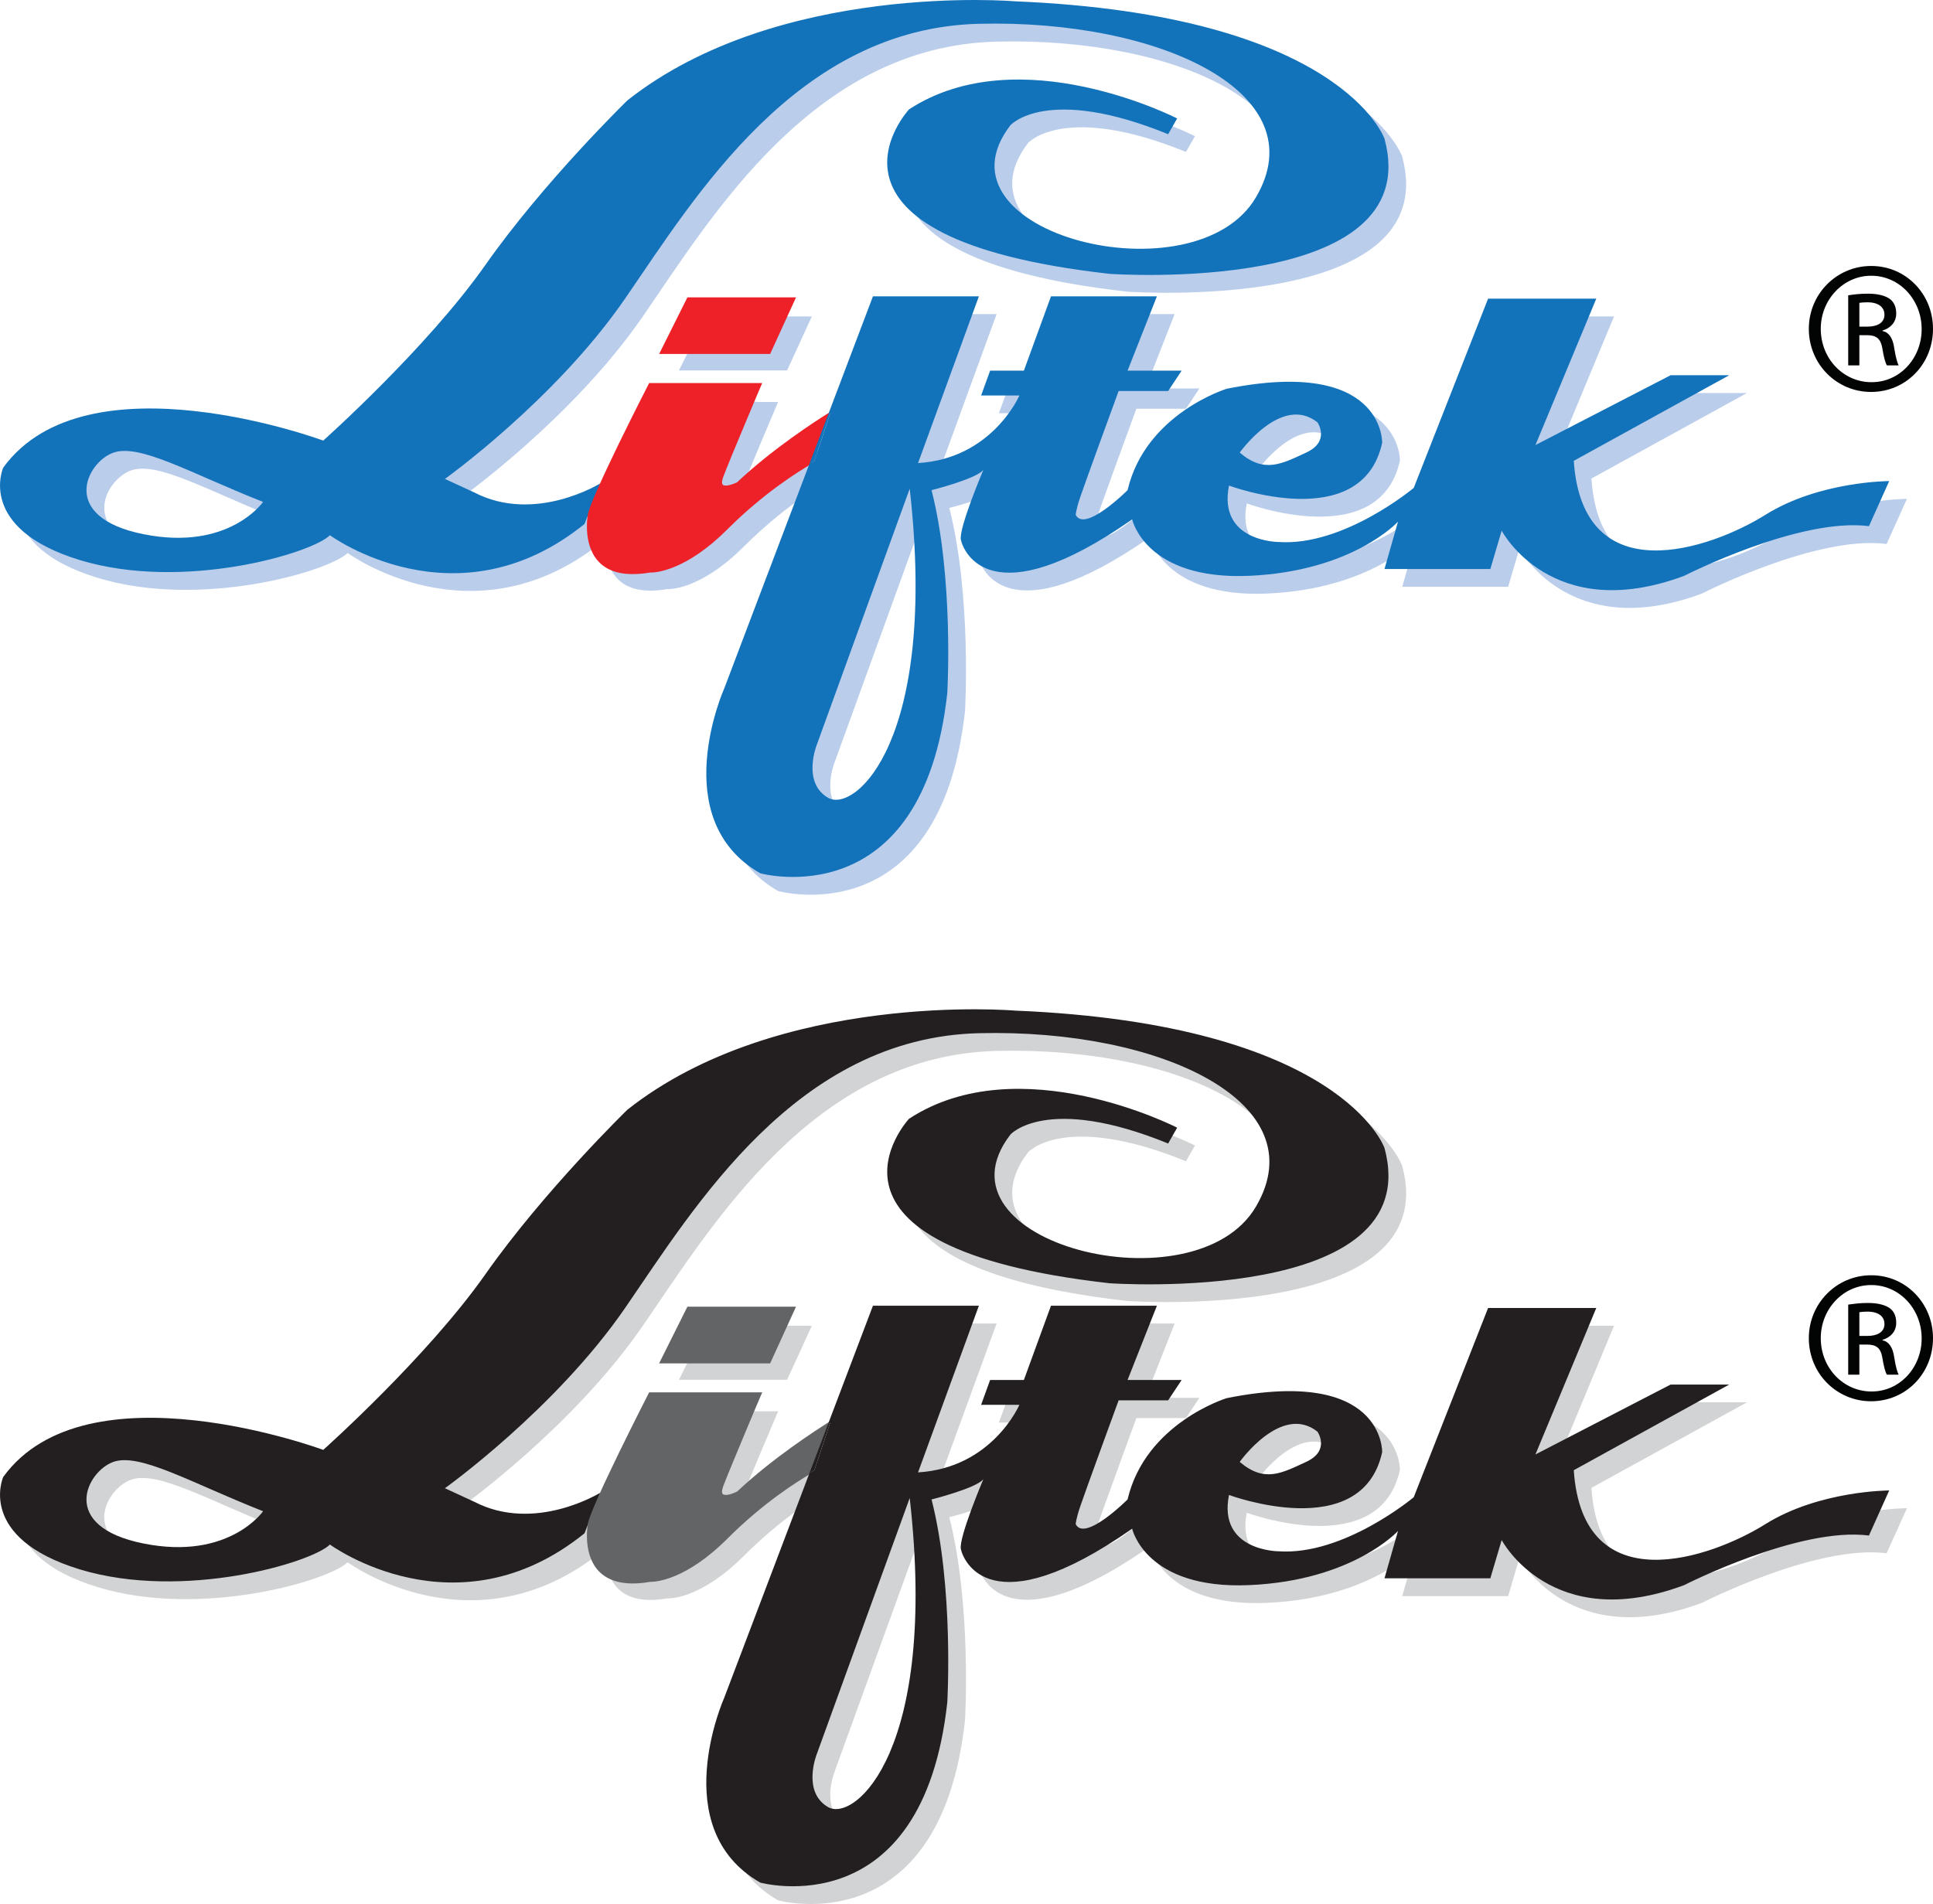 <?xml version="1.0" encoding="UTF-8"?>
<svg xmlns="http://www.w3.org/2000/svg" xmlns:xlink="http://www.w3.org/1999/xlink" width="87.25pt" height="85.96pt" viewBox="0 0 87.25 85.96" version="1.1">
<defs>
<clipPath id="clip1">
  <path d="M 32 59 L 87 59 L 87 85.961 L 32 85.961 Z M 32 59 "/>
</clipPath>
<clipPath id="clip2">
  <path d="M 31 58 L 86 58 L 86 85.961 L 31 85.961 Z M 31 58 "/>
</clipPath>
<clipPath id="clip3">
  <path d="M 81 57 L 87.25 57 L 87.25 64 L 81 64 Z M 81 57 "/>
</clipPath>
<clipPath id="clip4">
  <path d="M 81 12 L 87.25 12 L 87.25 18 L 81 18 Z M 81 12 "/>
</clipPath>
</defs>
<g id="surface1">
<path style=" stroke:none;fill-rule:nonzero;fill:rgb(81.999%,82.7%,83.099%);fill-opacity:1;" d="M 22.203 68.598 L 20.879 67.988 C 20.879 67.988 25.863 64.43 29.016 59.852 C 32.168 55.277 36.746 47.648 44.984 47.445 C 53.223 47.242 60.242 50.594 57.492 55.277 C 54.746 59.953 42.645 56.902 46.406 52.02 C 46.406 52.02 48.035 50.188 53.531 52.426 L 53.938 51.715 C 53.938 51.715 46.812 48.051 41.832 51.309 C 41.832 51.309 36.441 57.105 50.883 58.734 C 50.883 58.734 65.223 59.746 63.289 52.629 C 63.289 52.629 61.363 47.035 46.613 46.426 C 46.613 46.426 35.934 45.512 29.117 50.902 C 29.117 50.902 25.355 54.562 22.715 58.328 C 20.066 62.09 15.387 66.258 15.387 66.258 C 15.387 66.258 4.707 62.293 0.945 67.48 C 0.945 67.48 -0.277 70.227 4.406 71.652 C 9.082 73.078 14.879 71.344 15.691 70.531 C 15.691 70.531 21.387 74.707 27.184 70.023 L 27.895 68.191 C 27.895 68.191 24.949 70.023 22.203 68.598 M 7.285 70.484 C 3.43 69.715 4.719 67.234 5.914 66.805 C 7.113 66.375 9.422 67.746 12.676 69.031 C 12.676 69.031 11.133 71.258 7.285 70.484 "/>
<path style=" stroke:none;fill-rule:nonzero;fill:rgb(81.999%,82.7%,83.099%);fill-opacity:1;" d="M 34.102 68.191 C 34.102 68.191 33.082 68.699 33.387 67.887 C 33.691 67.074 35.121 63.715 35.121 63.715 L 30.137 63.715 C 30.137 63.715 27.492 68.902 27.387 69.617 C 27.289 70.328 27.184 72.668 30.137 72.16 C 30.137 72.16 31.559 72.262 33.59 70.227 C 35.238 68.582 36.797 67.617 37.34 67.297 L 38.176 65.098 C 37.723 65.379 35.715 66.668 34.102 68.191 "/>
<path style=" stroke:none;fill-rule:nonzero;fill:rgb(81.999%,82.7%,83.099%);fill-opacity:1;" d="M 30.645 62.293 L 35.527 62.293 L 36.645 59.852 L 31.863 59.852 Z M 30.645 62.293 "/>
<g clip-path="url(#clip1)" clip-rule="nonzero">
<path style=" stroke:none;fill-rule:nonzero;fill:rgb(81.999%,82.7%,83.099%);fill-opacity:1;" d="M 80.48 69.613 C 78.039 71.141 72.242 73.18 71.832 67.172 L 78.855 63.309 L 76.207 63.309 L 70.105 66.465 L 72.852 59.852 L 67.969 59.852 L 64.613 68.395 C 64.613 68.395 61.461 71.039 58.512 70.832 C 58.512 70.832 55.762 70.832 56.277 68.293 C 56.277 68.293 62.277 70.527 63.188 66.359 C 63.188 66.359 63.293 62.496 56.172 63.922 C 56.172 63.922 52.508 65.039 51.699 68.496 C 51.699 68.496 49.762 70.43 49.359 69.613 C 49.359 69.613 49.355 69.41 49.562 68.801 C 49.762 68.191 51.293 64.02 51.293 64.02 L 53.531 64.02 L 54.137 63.105 L 51.699 63.105 L 53.02 59.75 L 48.238 59.75 L 47.02 63.105 L 45.496 63.105 L 45.086 64.223 L 46.812 64.223 C 46.812 64.223 45.594 67.07 42.238 67.273 L 44.984 59.75 L 40.207 59.75 L 38.176 65.098 L 38.27 65.039 L 37.559 67.172 C 37.559 67.172 37.469 67.223 37.34 67.297 L 33.488 77.453 C 33.488 77.453 30.848 83.352 35.121 85.793 C 35.121 85.793 42.441 87.828 43.559 77.656 C 43.559 77.656 43.863 72.465 42.848 68.496 C 42.848 68.496 44.883 67.988 45.188 67.582 C 45.188 67.582 44.066 70.227 44.168 70.734 C 44.273 71.242 45.496 74.301 51.902 69.816 C 51.902 69.816 52.508 72.566 57.188 72.363 C 61.867 72.16 63.902 69.918 63.902 69.918 L 63.293 72.059 L 68.074 72.059 L 68.582 70.328 C 68.582 70.328 70.816 74.602 76.82 72.363 C 76.82 72.363 82.004 69.715 85.156 70.125 L 86.074 68.09 C 86.074 68.09 82.922 68.09 80.48 69.613 M 60.266 65.434 C 60.266 65.434 60.871 66.289 59.754 66.801 C 58.641 67.316 57.875 67.746 56.758 66.801 C 56.758 66.801 58.641 64.148 60.266 65.434 M 38.184 82.387 C 36.988 81.703 37.668 79.992 37.668 79.992 L 41.863 68.43 C 43.148 79.82 39.383 83.074 38.184 82.387 "/>
</g>
<path style=" stroke:none;fill-rule:nonzero;fill:rgb(81.999%,82.7%,83.099%);fill-opacity:1;" d="M 38.27 65.035 L 38.176 65.098 L 37.34 67.297 C 37.469 67.227 37.559 67.172 37.559 67.172 L 38.27 65.035 "/>
<path style=" stroke:none;fill-rule:nonzero;fill:rgb(13.699%,12.199%,12.5%);fill-opacity:1;" d="M 21.402 67.797 L 20.082 67.188 C 20.082 67.188 25.062 63.629 28.215 59.051 C 31.367 54.473 35.945 46.848 44.184 46.645 C 52.418 46.441 59.438 49.793 56.691 54.473 C 53.949 59.152 41.844 56.102 45.609 51.219 C 45.609 51.219 47.238 49.387 52.727 51.625 L 53.133 50.91 C 53.133 50.91 46.016 47.25 41.031 50.508 C 41.031 50.508 35.641 56.305 50.082 57.934 C 50.082 57.934 64.422 58.945 62.492 51.828 C 62.492 51.828 60.559 46.234 45.812 45.625 C 45.812 45.625 35.133 44.707 28.316 50.102 C 28.316 50.102 24.555 53.762 21.91 57.527 C 19.266 61.289 14.59 65.457 14.59 65.457 C 14.59 65.457 3.91 61.492 0.145 66.68 C 0.145 66.68 -1.078 69.422 3.602 70.852 C 8.281 72.273 14.082 70.543 14.891 69.73 C 14.891 69.73 20.586 73.906 26.383 69.223 L 27.094 67.391 C 27.094 67.391 24.145 69.223 21.402 67.797 M 6.48 69.684 C 2.629 68.914 3.914 66.434 5.113 66 C 6.309 65.574 8.625 66.945 11.875 68.227 C 11.875 68.227 10.332 70.457 6.48 69.684 "/>
<path style=" stroke:none;fill-rule:nonzero;fill:rgb(38.799%,39.2%,39.999%);fill-opacity:1;" d="M 33.301 67.391 C 33.301 67.391 32.285 67.898 32.59 67.086 C 32.891 66.27 34.316 62.914 34.316 62.914 L 29.332 62.914 C 29.332 62.914 26.688 68.102 26.59 68.816 C 26.488 69.527 26.383 71.867 29.332 71.359 C 29.332 71.359 30.758 71.461 32.789 69.422 C 34.434 67.781 35.992 66.812 36.539 66.496 L 37.375 64.293 C 36.922 64.578 34.914 65.867 33.301 67.391 "/>
<path style=" stroke:none;fill-rule:nonzero;fill:rgb(38.799%,39.2%,39.999%);fill-opacity:1;" d="M 33.301 67.391 L 33.324 67.441 C 33.32 67.441 33.008 67.602 32.758 67.605 L 32.562 67.547 L 32.473 67.34 C 32.473 67.266 32.492 67.176 32.535 67.066 C 32.844 66.246 34.262 62.895 34.266 62.895 L 34.316 62.914 L 34.316 62.973 L 29.332 62.973 L 29.332 62.914 L 29.383 62.941 C 29.383 62.945 28.723 64.238 28.051 65.621 C 27.375 67.004 26.688 68.492 26.645 68.824 C 26.625 68.949 26.605 69.129 26.605 69.336 C 26.613 70.164 26.875 71.367 28.562 71.371 C 28.789 71.371 29.043 71.352 29.324 71.301 L 29.367 71.301 C 29.582 71.301 30.91 71.227 32.75 69.383 C 34.398 67.734 35.965 66.766 36.512 66.449 L 36.539 66.496 L 36.488 66.477 L 37.32 64.277 L 37.375 64.293 L 37.406 64.344 C 36.953 64.625 34.945 65.91 33.34 67.434 L 33.324 67.441 L 33.301 67.391 L 33.262 67.348 C 34.879 65.82 36.887 64.535 37.344 64.246 L 37.488 64.156 L 36.59 66.535 L 36.566 66.547 C 36.027 66.863 34.469 67.824 32.832 69.465 C 30.973 71.324 29.609 71.418 29.367 71.414 L 29.328 71.414 L 29.332 71.359 L 29.344 71.414 C 29.055 71.465 28.797 71.488 28.562 71.488 C 27.688 71.488 27.16 71.164 26.863 70.73 C 26.566 70.293 26.492 69.762 26.492 69.336 C 26.492 69.125 26.512 68.938 26.531 68.809 C 26.59 68.426 27.27 66.961 27.945 65.574 C 28.621 64.188 29.285 62.891 29.285 62.891 L 29.297 62.859 L 34.406 62.859 L 34.371 62.938 C 34.367 62.941 34.012 63.777 33.621 64.715 C 33.227 65.66 32.793 66.703 32.641 67.105 C 32.605 67.207 32.59 67.285 32.59 67.34 C 32.594 67.465 32.645 67.48 32.758 67.492 C 32.965 67.492 33.273 67.336 33.277 67.336 L 33.301 67.391 L 33.262 67.348 L 33.301 67.391 "/>
<path style=" stroke:none;fill-rule:nonzero;fill:rgb(38.799%,39.2%,39.999%);fill-opacity:1;" d="M 29.844 61.492 L 34.723 61.492 L 35.844 59.051 L 31.062 59.051 Z M 29.844 61.492 "/>
<path style=" stroke:none;fill-rule:nonzero;fill:rgb(38.799%,39.2%,39.999%);fill-opacity:1;" d="M 29.844 61.492 L 29.844 61.434 L 34.688 61.434 L 35.754 59.105 L 31.098 59.105 L 29.895 61.516 L 29.844 61.492 L 29.844 61.434 L 29.844 61.492 L 29.793 61.465 L 31.027 58.992 L 35.93 58.992 L 34.762 61.551 L 29.75 61.551 L 29.793 61.465 "/>
<g clip-path="url(#clip2)" clip-rule="nonzero">
<path style=" stroke:none;fill-rule:nonzero;fill:rgb(13.699%,12.199%,12.5%);fill-opacity:1;" d="M 79.68 68.812 C 77.238 70.34 71.441 72.375 71.035 66.375 L 78.051 62.508 L 75.406 62.508 L 69.305 65.664 L 72.051 59.051 L 67.168 59.051 L 63.812 67.594 C 63.812 67.594 60.66 70.238 57.711 70.035 C 57.711 70.035 54.965 70.031 55.473 67.492 C 55.473 67.492 61.473 69.73 62.387 65.559 C 62.387 65.559 62.492 61.695 55.371 63.121 C 55.371 63.121 51.707 64.238 50.895 67.695 C 50.895 67.695 48.965 69.629 48.555 68.812 C 48.555 68.812 48.555 68.609 48.762 68 C 48.965 67.391 50.492 63.219 50.492 63.219 L 52.727 63.219 L 53.336 62.301 L 50.895 62.301 L 52.219 58.949 L 47.438 58.949 L 46.215 62.301 L 44.691 62.301 L 44.285 63.422 L 46.012 63.422 C 46.012 63.422 44.793 66.27 41.438 66.473 L 44.184 58.949 L 39.402 58.949 L 37.375 64.293 L 37.469 64.238 L 36.758 66.375 C 36.758 66.375 36.668 66.422 36.539 66.5 L 32.688 76.652 C 32.688 76.652 30.047 82.551 34.316 84.992 C 34.316 84.992 41.641 87.027 42.758 76.855 C 42.758 76.855 43.062 71.664 42.047 67.695 C 42.047 67.695 44.082 67.184 44.387 66.777 C 44.387 66.777 43.266 69.422 43.371 69.934 C 43.473 70.441 44.691 73.496 51.102 69.016 C 51.102 69.016 51.707 71.766 56.387 71.562 C 61.066 71.359 63.102 69.117 63.102 69.117 L 62.492 71.254 L 67.27 71.254 L 67.781 69.527 C 67.781 69.527 70.02 73.801 76.02 71.562 C 76.02 71.562 81.207 68.914 84.359 69.324 L 85.273 67.289 C 85.273 67.289 82.117 67.289 79.68 68.812 M 59.465 64.633 C 59.465 64.633 60.066 65.488 58.953 66 C 57.84 66.516 57.07 66.945 55.957 66 C 55.957 66 57.84 63.348 59.465 64.633 M 37.383 81.586 C 36.184 80.902 36.867 79.191 36.867 79.191 L 41.062 67.629 C 42.348 79.02 38.582 82.273 37.383 81.586 "/>
</g>
<path style=" stroke:none;fill-rule:nonzero;fill:rgb(13.699%,12.199%,12.5%);fill-opacity:1;" d="M 37.469 64.238 L 37.375 64.297 L 36.539 66.5 C 36.668 66.422 36.758 66.375 36.758 66.375 L 37.469 64.238 "/>
<g clip-path="url(#clip3)" clip-rule="nonzero">
<path style=" stroke:none;fill-rule:nonzero;fill:rgb(0.8%,1.199%,1.199%);fill-opacity:1;" d="M 83.926 60.312 L 84.289 60.312 C 84.707 60.312 85.059 60.16 85.059 59.77 C 85.059 59.492 84.859 59.215 84.289 59.215 C 84.125 59.215 84.012 59.227 83.926 59.242 Z M 83.926 62.062 L 83.422 62.062 L 83.422 58.898 C 83.688 58.863 83.938 58.824 84.316 58.824 C 84.793 58.824 85.109 58.926 85.301 59.062 C 85.488 59.203 85.59 59.414 85.59 59.719 C 85.59 60.133 85.312 60.387 84.973 60.488 L 84.973 60.512 C 85.246 60.562 85.438 60.816 85.5 61.285 C 85.578 61.773 85.652 61.961 85.699 62.062 L 85.172 62.062 C 85.098 61.961 85.023 61.672 84.957 61.258 C 84.883 60.855 84.68 60.703 84.281 60.703 L 83.926 60.703 Z M 84.453 58.016 C 83.207 58.016 82.184 59.086 82.184 60.414 C 82.184 61.762 83.207 62.82 84.469 62.82 C 85.727 62.832 86.738 61.762 86.738 60.426 C 86.738 59.086 85.727 58.016 84.469 58.016 Z M 84.469 57.574 C 86.02 57.574 87.25 58.836 87.25 60.414 C 87.25 62.012 86.02 63.262 84.453 63.262 C 82.906 63.262 81.645 62.012 81.645 60.414 C 81.645 58.836 82.906 57.574 84.453 57.574 L 84.469 57.574 "/>
</g>
<path style=" stroke:none;fill-rule:nonzero;fill:rgb(72.899%,80.399%,91.8%);fill-opacity:1;" d="M 22.203 23.031 L 20.879 22.422 C 20.879 22.422 25.863 18.863 29.016 14.285 C 32.168 9.707 36.746 2.078 44.984 1.879 C 53.223 1.672 60.242 5.027 57.492 9.707 C 54.746 14.387 42.645 11.336 46.406 6.453 C 46.406 6.453 48.035 4.621 53.531 6.859 L 53.938 6.148 C 53.938 6.148 46.812 2.484 41.832 5.742 C 41.832 5.742 36.441 11.539 50.883 13.168 C 50.883 13.168 65.223 14.184 63.289 7.062 C 63.289 7.062 61.363 1.469 46.613 0.859 C 46.613 0.859 35.934 -0.055 29.117 5.336 C 29.117 5.336 25.355 8.996 22.715 12.758 C 20.066 16.523 15.387 20.691 15.387 20.691 C 15.387 20.691 4.707 16.727 0.945 21.914 C 0.945 21.914 -0.277 24.66 4.406 26.086 C 9.082 27.512 14.879 25.777 15.691 24.965 C 15.691 24.965 21.387 29.141 27.184 24.453 L 27.895 22.625 C 27.895 22.625 24.949 24.453 22.203 23.031 M 7.285 24.918 C 3.43 24.148 4.719 21.664 5.914 21.238 C 7.113 20.809 9.422 22.18 12.676 23.465 C 12.676 23.465 11.133 25.691 7.285 24.918 "/>
<path style=" stroke:none;fill-rule:nonzero;fill:rgb(72.899%,80.399%,91.8%);fill-opacity:1;" d="M 34.102 22.625 C 34.102 22.625 33.082 23.133 33.387 22.32 C 33.691 21.504 35.121 18.148 35.121 18.148 L 30.137 18.148 C 30.137 18.148 27.492 23.336 27.387 24.051 C 27.289 24.762 27.184 27.102 30.137 26.594 C 30.137 26.594 31.559 26.695 33.59 24.66 C 35.238 23.016 36.797 22.047 37.34 21.73 L 38.176 19.531 C 37.723 19.816 35.715 21.102 34.102 22.625 "/>
<path style=" stroke:none;fill-rule:nonzero;fill:rgb(72.899%,80.399%,91.8%);fill-opacity:1;" d="M 30.645 16.723 L 35.527 16.723 L 36.645 14.285 L 31.863 14.285 Z M 30.645 16.723 "/>
<path style=" stroke:none;fill-rule:nonzero;fill:rgb(72.899%,80.399%,91.8%);fill-opacity:1;" d="M 80.48 24.047 C 78.039 25.574 72.242 27.613 71.832 21.605 L 78.855 17.742 L 76.207 17.742 L 70.105 20.895 L 72.852 14.285 L 67.969 14.285 L 64.613 22.828 C 64.613 22.828 61.461 25.473 58.512 25.266 C 58.512 25.266 55.762 25.266 56.277 22.727 C 56.277 22.727 62.277 24.961 63.188 20.793 C 63.188 20.793 63.293 16.926 56.172 18.352 C 56.172 18.352 52.508 19.469 51.699 22.93 C 51.699 22.93 49.762 24.863 49.359 24.047 C 49.359 24.047 49.355 23.844 49.562 23.234 C 49.762 22.625 51.293 18.453 51.293 18.453 L 53.531 18.453 L 54.137 17.539 L 51.699 17.539 L 53.02 14.18 L 48.238 14.18 L 47.02 17.539 L 45.496 17.539 L 45.086 18.656 L 46.812 18.656 C 46.812 18.656 45.594 21.504 42.238 21.707 L 44.984 14.18 L 40.207 14.18 L 38.176 19.531 L 38.27 19.469 L 37.559 21.605 C 37.559 21.605 37.469 21.656 37.34 21.73 L 33.488 31.887 C 33.488 31.887 30.848 37.785 35.121 40.227 C 35.121 40.227 42.441 42.262 43.559 32.09 C 43.559 32.09 43.863 26.898 42.848 22.93 C 42.848 22.93 44.883 22.422 45.188 22.012 C 45.188 22.012 44.066 24.66 44.168 25.168 C 44.273 25.676 45.496 28.734 51.902 24.25 C 51.902 24.25 52.508 27 57.188 26.797 C 61.867 26.594 63.902 24.352 63.902 24.352 L 63.293 26.492 L 68.074 26.492 L 68.582 24.762 C 68.582 24.762 70.816 29.035 76.82 26.797 C 76.82 26.797 82.004 24.148 85.156 24.559 L 86.074 22.523 C 86.074 22.523 82.922 22.523 80.48 24.047 M 60.266 19.867 C 60.266 19.867 60.871 20.723 59.754 21.234 C 58.641 21.75 57.875 22.18 56.758 21.234 C 56.758 21.234 58.641 18.582 60.266 19.867 M 38.184 36.82 C 36.988 36.137 37.668 34.426 37.668 34.426 L 41.863 22.863 C 43.148 34.254 39.383 37.508 38.184 36.82 "/>
<path style=" stroke:none;fill-rule:nonzero;fill:rgb(72.899%,80.399%,91.8%);fill-opacity:1;" d="M 38.27 19.469 L 38.176 19.531 L 37.34 21.73 C 37.469 21.656 37.559 21.605 37.559 21.605 L 38.27 19.469 "/>
<path style=" stroke:none;fill-rule:nonzero;fill:rgb(7.1%,44.699%,72.899%);fill-opacity:1;" d="M 21.402 22.23 L 20.082 21.621 C 20.082 21.621 25.062 18.062 28.215 13.48 C 31.367 8.906 35.945 1.277 44.184 1.074 C 52.418 0.871 59.438 4.227 56.691 8.906 C 53.949 13.586 41.844 10.535 45.609 5.652 C 45.609 5.652 47.238 3.82 52.727 6.059 L 53.133 5.348 C 53.133 5.348 46.016 1.684 41.031 4.938 C 41.031 4.938 35.641 10.738 50.082 12.363 C 50.082 12.363 64.422 13.379 62.492 6.262 C 62.492 6.262 60.559 0.668 45.812 0.059 C 45.812 0.059 35.133 -0.855 28.316 4.535 C 28.316 4.535 24.555 8.195 21.91 11.961 C 19.266 15.723 14.59 19.891 14.59 19.891 C 14.59 19.891 3.91 15.926 0.145 21.113 C 0.145 21.113 -1.078 23.855 3.602 25.285 C 8.281 26.707 14.082 24.977 14.891 24.164 C 14.891 24.164 20.586 28.34 26.383 23.656 L 27.094 21.824 C 27.094 21.824 24.145 23.656 21.402 22.23 M 6.48 24.117 C 2.629 23.348 3.914 20.863 5.113 20.438 C 6.309 20.008 8.625 21.379 11.875 22.66 C 11.875 22.66 10.332 24.891 6.48 24.117 "/>
<path style=" stroke:none;fill-rule:nonzero;fill:rgb(92.899%,12.9%,15.3%);fill-opacity:1;" d="M 33.301 21.824 C 33.301 21.824 32.285 22.332 32.59 21.52 C 32.891 20.703 34.316 17.348 34.316 17.348 L 29.332 17.348 C 29.332 17.348 26.688 22.535 26.59 23.246 C 26.488 23.961 26.383 26.301 29.332 25.789 C 29.332 25.789 30.758 25.895 32.789 23.855 C 34.434 22.211 35.992 21.246 36.539 20.934 L 37.375 18.73 C 36.922 19.016 34.914 20.297 33.301 21.824 "/>
<path style=" stroke:none;fill-rule:nonzero;fill:rgb(92.899%,12.9%,15.3%);fill-opacity:1;" d="M 33.301 21.824 L 33.324 21.875 C 33.32 21.875 33.008 22.035 32.758 22.035 L 32.562 21.98 L 32.473 21.773 C 32.473 21.699 32.492 21.609 32.535 21.5 C 32.844 20.68 34.262 17.328 34.266 17.324 L 34.316 17.348 L 34.316 17.406 L 29.332 17.406 L 29.332 17.348 L 29.383 17.375 C 29.383 17.379 28.723 18.672 28.051 20.055 C 27.375 21.438 26.688 22.926 26.645 23.258 C 26.625 23.383 26.605 23.562 26.605 23.77 C 26.613 24.598 26.875 25.801 28.562 25.805 C 28.789 25.805 29.043 25.785 29.324 25.734 L 29.367 25.734 C 29.582 25.734 30.91 25.66 32.75 23.816 C 34.398 22.168 35.965 21.199 36.512 20.883 L 36.539 20.934 L 36.488 20.91 L 37.32 18.707 L 37.375 18.73 L 37.406 18.777 C 36.953 19.062 34.945 20.348 33.34 21.863 L 33.332 21.871 L 33.324 21.875 L 33.301 21.824 L 33.262 21.781 C 34.879 20.25 36.887 18.965 37.344 18.68 L 37.488 18.59 L 36.59 20.973 L 36.566 20.98 C 36.027 21.297 34.469 22.258 32.832 23.898 C 30.973 25.758 29.609 25.852 29.367 25.848 L 29.328 25.848 L 29.332 25.789 L 29.344 25.848 C 29.055 25.898 28.797 25.918 28.562 25.918 C 27.688 25.922 27.16 25.598 26.863 25.16 C 26.566 24.727 26.492 24.195 26.492 23.77 C 26.492 23.559 26.512 23.371 26.531 23.238 C 26.59 22.859 27.27 21.395 27.945 20.004 C 28.621 18.621 29.285 17.324 29.285 17.324 L 29.297 17.293 L 34.406 17.293 L 34.371 17.371 C 34.367 17.371 34.012 18.211 33.621 19.148 C 33.227 20.09 32.793 21.133 32.641 21.539 C 32.605 21.641 32.59 21.719 32.59 21.773 C 32.594 21.898 32.645 21.914 32.758 21.922 C 32.965 21.926 33.273 21.77 33.277 21.773 L 33.301 21.824 L 33.262 21.781 L 33.301 21.824 "/>
<path style=" stroke:none;fill-rule:nonzero;fill:rgb(92.899%,12.9%,15.3%);fill-opacity:1;" d="M 29.844 15.926 L 34.723 15.926 L 35.844 13.484 L 31.062 13.484 Z M 29.844 15.926 "/>
<path style=" stroke:none;fill-rule:nonzero;fill:rgb(92.899%,12.9%,15.3%);fill-opacity:1;" d="M 29.844 15.926 L 29.844 15.867 L 34.688 15.867 L 35.754 13.539 L 31.098 13.539 L 29.895 15.949 L 29.844 15.926 L 29.844 15.867 L 29.844 15.926 L 29.793 15.898 L 31.027 13.426 L 35.93 13.426 L 34.762 15.98 L 29.75 15.98 L 29.793 15.898 "/>
<path style=" stroke:none;fill-rule:nonzero;fill:rgb(7.1%,44.699%,72.899%);fill-opacity:1;" d="M 79.68 23.246 C 77.238 24.773 71.441 26.809 71.035 20.805 L 78.051 16.941 L 75.406 16.941 L 69.305 20.094 L 72.051 13.484 L 67.168 13.484 L 63.812 22.027 C 63.812 22.027 60.66 24.672 57.711 24.469 C 57.711 24.469 54.965 24.465 55.473 21.922 C 55.473 21.922 61.473 24.164 62.387 19.992 C 62.387 19.992 62.492 16.125 55.371 17.551 C 55.371 17.551 51.707 18.672 50.895 22.129 C 50.895 22.129 48.965 24.062 48.555 23.246 C 48.555 23.246 48.555 23.043 48.762 22.434 C 48.965 21.824 50.492 17.652 50.492 17.652 L 52.727 17.652 L 53.336 16.734 L 50.895 16.734 L 52.219 13.379 L 47.438 13.379 L 46.215 16.734 L 44.691 16.734 L 44.285 17.855 L 46.012 17.855 C 46.012 17.855 44.793 20.703 41.438 20.906 L 44.184 13.379 L 39.402 13.379 L 37.375 18.73 L 37.469 18.672 L 36.758 20.805 C 36.758 20.805 36.668 20.855 36.539 20.93 L 32.688 31.086 C 32.688 31.086 30.047 36.984 34.316 39.426 C 34.316 39.426 41.641 41.457 42.758 31.289 C 42.758 31.289 43.062 26.098 42.047 22.129 C 42.047 22.129 44.082 21.617 44.387 21.211 C 44.387 21.211 43.266 23.855 43.371 24.367 C 43.473 24.875 44.691 27.93 51.102 23.449 C 51.102 23.449 51.707 26.199 56.387 25.996 C 61.066 25.789 63.102 23.551 63.102 23.551 L 62.492 25.688 L 67.27 25.688 L 67.781 23.957 C 67.781 23.957 70.02 28.234 76.02 25.996 C 76.02 25.996 81.207 23.348 84.359 23.754 L 85.273 21.719 C 85.273 21.719 82.117 21.719 79.68 23.246 M 59.465 19.066 C 59.465 19.066 60.066 19.922 58.953 20.434 C 57.84 20.949 57.07 21.379 55.957 20.434 C 55.957 20.434 57.84 17.781 59.465 19.066 M 37.383 36.02 C 36.184 35.336 36.867 33.625 36.867 33.625 L 41.062 22.062 C 42.348 33.453 38.582 36.707 37.383 36.02 "/>
<path style=" stroke:none;fill-rule:nonzero;fill:rgb(7.1%,44.699%,72.899%);fill-opacity:1;" d="M 37.469 18.672 L 37.375 18.727 L 36.539 20.93 C 36.668 20.855 36.758 20.805 36.758 20.805 L 37.469 18.672 "/>
<g clip-path="url(#clip4)" clip-rule="nonzero">
<path style=" stroke:none;fill-rule:nonzero;fill:rgb(0.8%,1.199%,1.199%);fill-opacity:1;" d="M 83.926 14.746 L 84.289 14.746 C 84.707 14.746 85.059 14.594 85.059 14.203 C 85.059 13.926 84.859 13.648 84.289 13.648 C 84.125 13.648 84.012 13.66 83.926 13.672 Z M 83.926 16.496 L 83.422 16.496 L 83.422 13.332 C 83.688 13.293 83.938 13.258 84.316 13.258 C 84.793 13.258 85.109 13.359 85.301 13.496 C 85.488 13.637 85.59 13.852 85.59 14.152 C 85.59 14.566 85.312 14.82 84.973 14.922 L 84.973 14.945 C 85.246 14.996 85.438 15.25 85.5 15.715 C 85.578 16.207 85.652 16.395 85.699 16.496 L 85.172 16.496 C 85.098 16.395 85.023 16.105 84.957 15.691 C 84.883 15.285 84.68 15.133 84.281 15.133 L 83.926 15.133 Z M 84.453 12.449 C 83.207 12.449 82.184 13.523 82.184 14.844 C 82.184 16.195 83.207 17.254 84.469 17.254 C 85.727 17.266 86.738 16.195 86.738 14.859 C 86.738 13.523 85.727 12.449 84.469 12.449 Z M 84.469 12.008 C 86.02 12.008 87.25 13.27 87.25 14.844 C 87.25 16.445 86.02 17.695 84.453 17.695 C 82.906 17.695 81.645 16.445 81.645 14.844 C 81.645 13.27 82.906 12.008 84.453 12.008 L 84.469 12.008 "/>
</g>
</g>
</svg>
